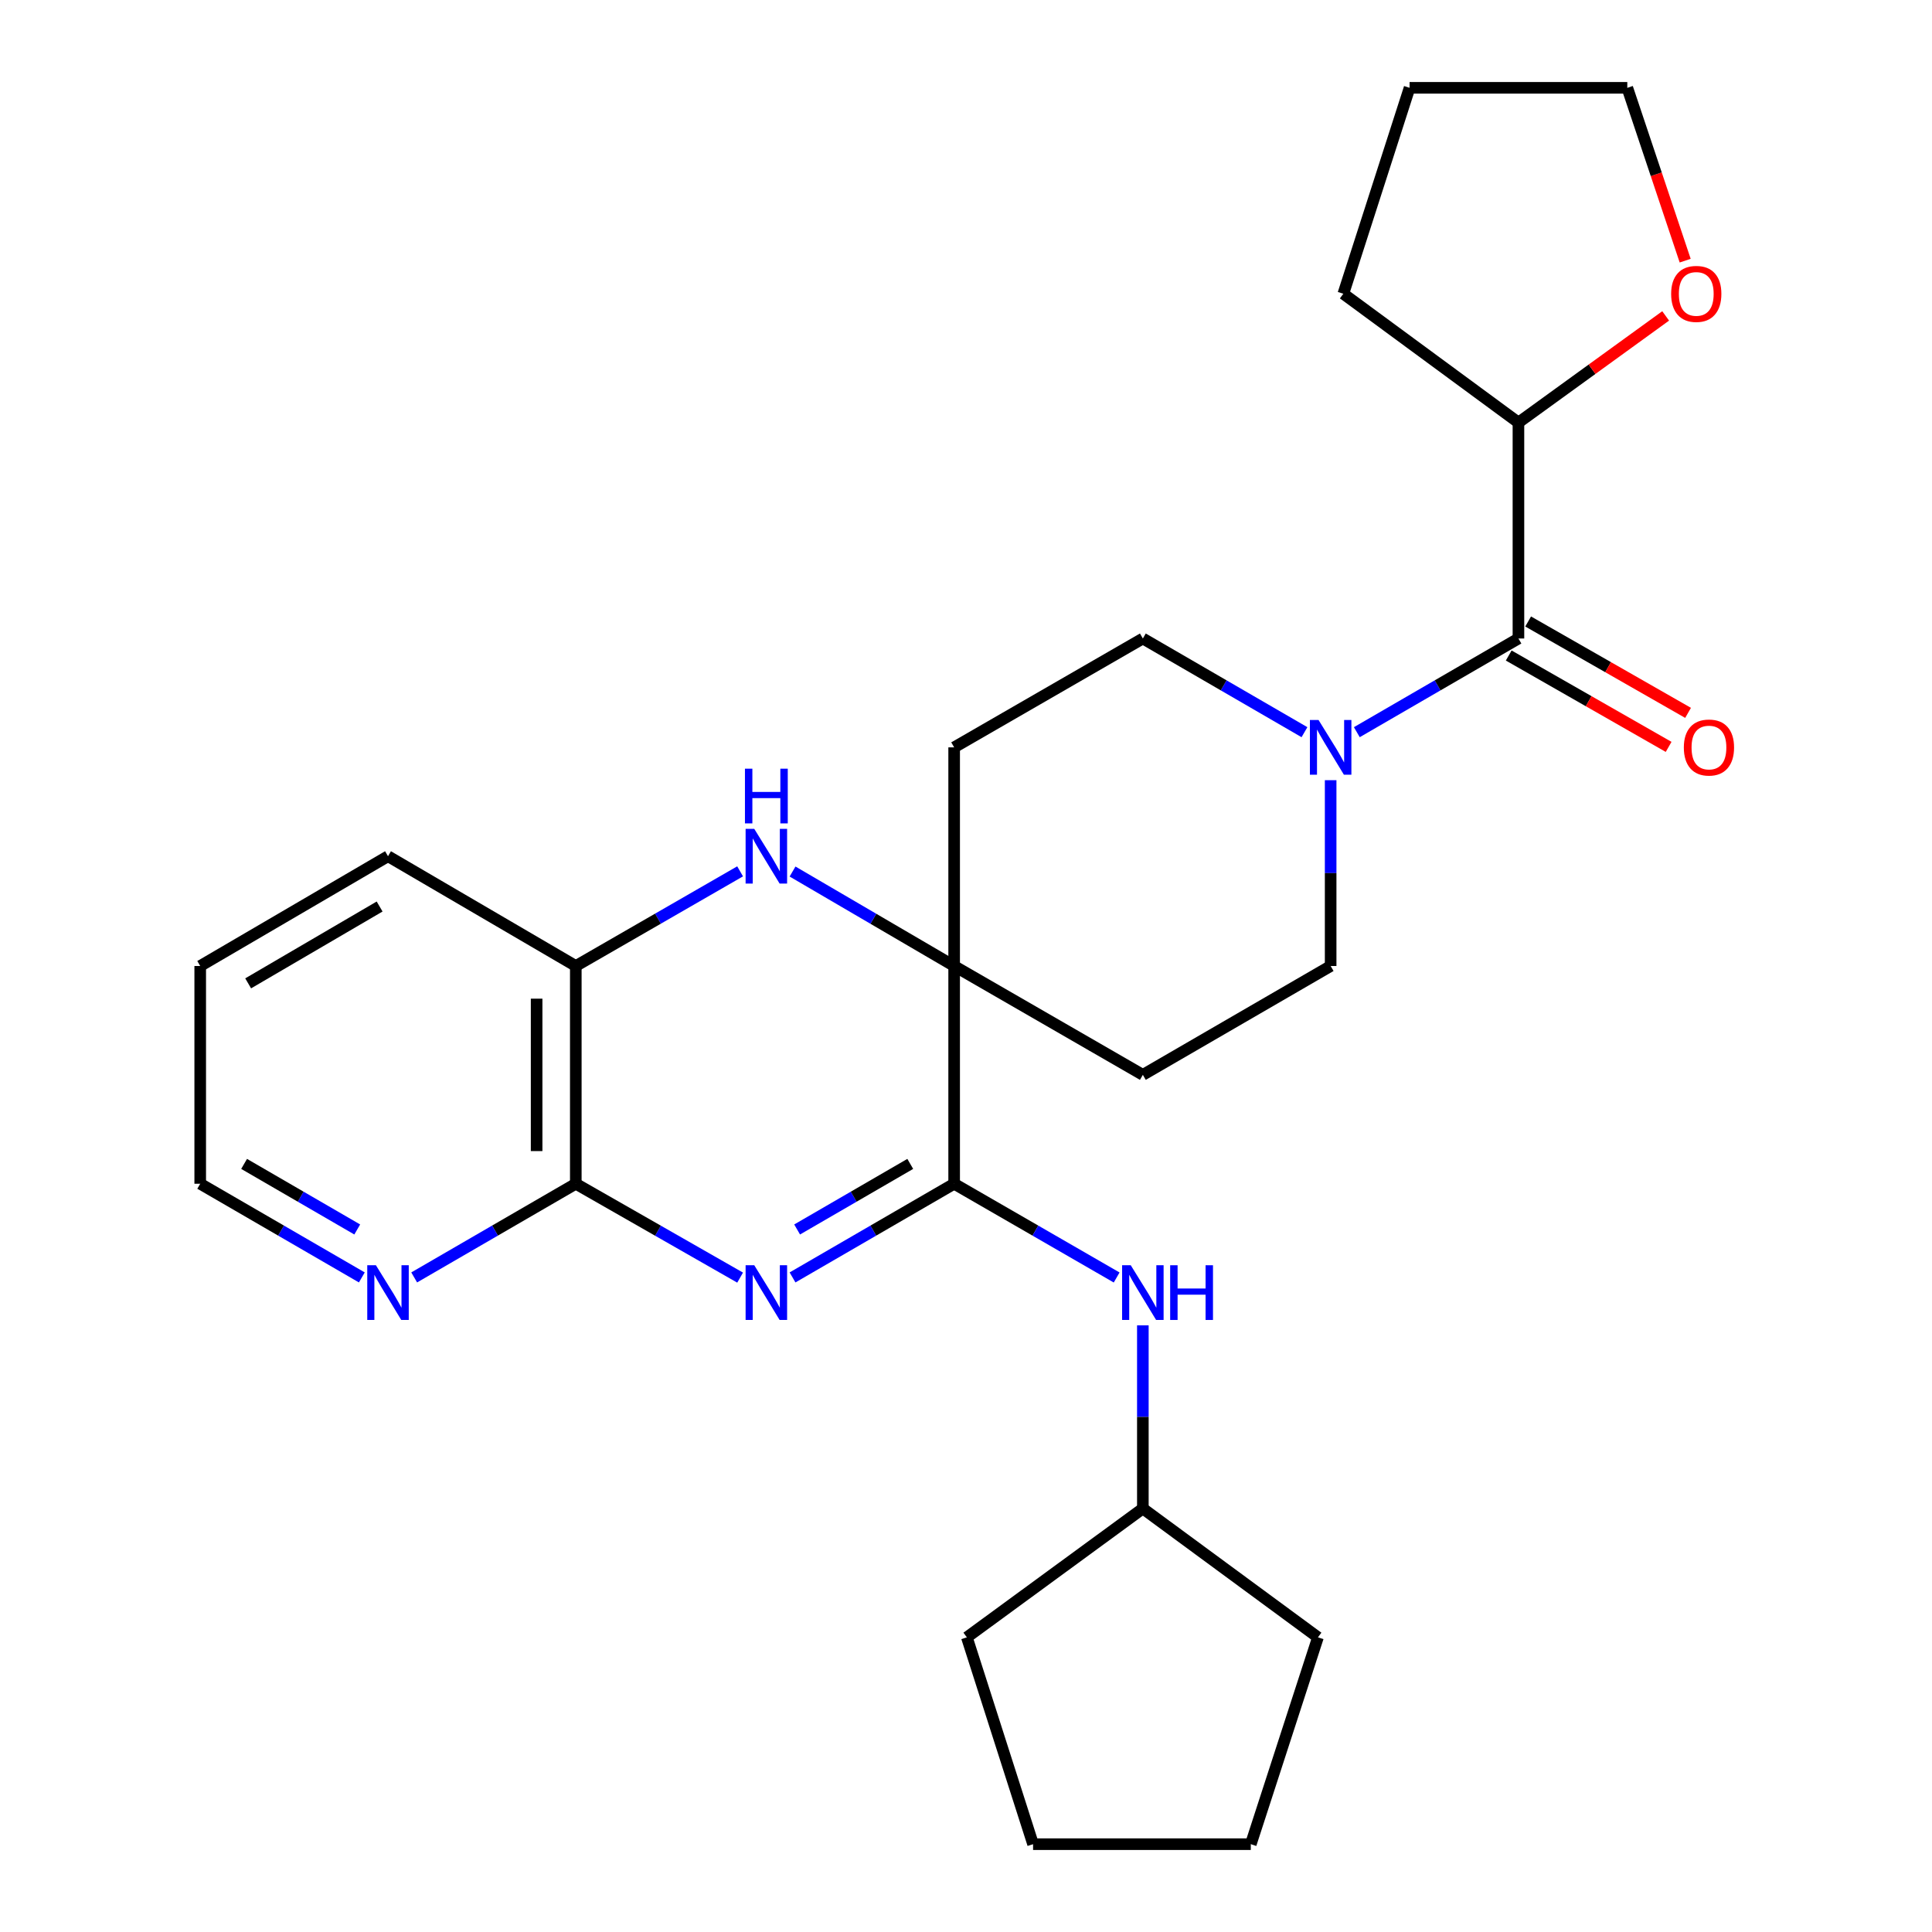 <?xml version='1.0' encoding='iso-8859-1'?>
<svg version='1.1' baseProfile='full'
              xmlns='http://www.w3.org/2000/svg'
                      xmlns:rdkit='http://www.rdkit.org/xml'
                      xmlns:xlink='http://www.w3.org/1999/xlink'
                  xml:space='preserve'
width='1000px' height='1000px' viewBox='0 0 1000 1000'>
<!-- END OF HEADER -->
<rect style='opacity:1.0;fill:#FFFFFF;stroke:none' width='1000' height='1000' x='0' y='0'> </rect>
<path class='bond-0' d='M 410.214,661.196 L 452.04,636.95' style='fill:none;fill-rule:evenodd;stroke:#0000FF;stroke-width:6px;stroke-linecap:butt;stroke-linejoin:miter;stroke-opacity:1' />
<path class='bond-0' d='M 452.04,636.95 L 493.866,612.704' style='fill:none;fill-rule:evenodd;stroke:#000000;stroke-width:6px;stroke-linecap:butt;stroke-linejoin:miter;stroke-opacity:1' />
<path class='bond-0' d='M 412.59,636.377 L 441.869,619.404' style='fill:none;fill-rule:evenodd;stroke:#0000FF;stroke-width:6px;stroke-linecap:butt;stroke-linejoin:miter;stroke-opacity:1' />
<path class='bond-0' d='M 441.869,619.404 L 471.147,602.432' style='fill:none;fill-rule:evenodd;stroke:#000000;stroke-width:6px;stroke-linecap:butt;stroke-linejoin:miter;stroke-opacity:1' />
<path class='bond-3' d='M 383.085,661.293 L 340.559,636.998' style='fill:none;fill-rule:evenodd;stroke:#0000FF;stroke-width:6px;stroke-linecap:butt;stroke-linejoin:miter;stroke-opacity:1' />
<path class='bond-3' d='M 340.559,636.998 L 298.033,612.704' style='fill:none;fill-rule:evenodd;stroke:#000000;stroke-width:6px;stroke-linecap:butt;stroke-linejoin:miter;stroke-opacity:1' />
<path class='bond-1' d='M 493.866,612.704 L 493.866,500' style='fill:none;fill-rule:evenodd;stroke:#000000;stroke-width:6px;stroke-linecap:butt;stroke-linejoin:miter;stroke-opacity:1' />
<path class='bond-7' d='M 493.866,612.704 L 535.923,636.966' style='fill:none;fill-rule:evenodd;stroke:#000000;stroke-width:6px;stroke-linecap:butt;stroke-linejoin:miter;stroke-opacity:1' />
<path class='bond-7' d='M 535.923,636.966 L 577.98,661.228' style='fill:none;fill-rule:evenodd;stroke:#0000FF;stroke-width:6px;stroke-linecap:butt;stroke-linejoin:miter;stroke-opacity:1' />
<path class='bond-8' d='M 493.866,500 L 493.866,386.834' style='fill:none;fill-rule:evenodd;stroke:#000000;stroke-width:6px;stroke-linecap:butt;stroke-linejoin:miter;stroke-opacity:1' />
<path class='bond-9' d='M 493.866,500 L 591.539,556.346' style='fill:none;fill-rule:evenodd;stroke:#000000;stroke-width:6px;stroke-linecap:butt;stroke-linejoin:miter;stroke-opacity:1' />
<path class='bond-27' d='M 493.866,500 L 452.043,475.552' style='fill:none;fill-rule:evenodd;stroke:#000000;stroke-width:6px;stroke-linecap:butt;stroke-linejoin:miter;stroke-opacity:1' />
<path class='bond-27' d='M 452.043,475.552 L 410.22,451.104' style='fill:none;fill-rule:evenodd;stroke:#0000FF;stroke-width:6px;stroke-linecap:butt;stroke-linejoin:miter;stroke-opacity:1' />
<path class='bond-2' d='M 383.079,451.007 L 340.556,475.503' style='fill:none;fill-rule:evenodd;stroke:#0000FF;stroke-width:6px;stroke-linecap:butt;stroke-linejoin:miter;stroke-opacity:1' />
<path class='bond-2' d='M 340.556,475.503 L 298.033,500' style='fill:none;fill-rule:evenodd;stroke:#000000;stroke-width:6px;stroke-linecap:butt;stroke-linejoin:miter;stroke-opacity:1' />
<path class='bond-6' d='M 298.033,612.704 L 298.033,500' style='fill:none;fill-rule:evenodd;stroke:#000000;stroke-width:6px;stroke-linecap:butt;stroke-linejoin:miter;stroke-opacity:1' />
<path class='bond-6' d='M 277.753,595.798 L 277.753,516.906' style='fill:none;fill-rule:evenodd;stroke:#000000;stroke-width:6px;stroke-linecap:butt;stroke-linejoin:miter;stroke-opacity:1' />
<path class='bond-10' d='M 298.033,612.704 L 256.208,636.95' style='fill:none;fill-rule:evenodd;stroke:#000000;stroke-width:6px;stroke-linecap:butt;stroke-linejoin:miter;stroke-opacity:1' />
<path class='bond-10' d='M 256.208,636.95 L 214.382,661.196' style='fill:none;fill-rule:evenodd;stroke:#0000FF;stroke-width:6px;stroke-linecap:butt;stroke-linejoin:miter;stroke-opacity:1' />
<path class='bond-4' d='M 688.74,403.823 L 688.74,451.912' style='fill:none;fill-rule:evenodd;stroke:#0000FF;stroke-width:6px;stroke-linecap:butt;stroke-linejoin:miter;stroke-opacity:1' />
<path class='bond-4' d='M 688.74,451.912 L 688.74,500' style='fill:none;fill-rule:evenodd;stroke:#000000;stroke-width:6px;stroke-linecap:butt;stroke-linejoin:miter;stroke-opacity:1' />
<path class='bond-5' d='M 702.289,378.98 L 744.115,354.734' style='fill:none;fill-rule:evenodd;stroke:#0000FF;stroke-width:6px;stroke-linecap:butt;stroke-linejoin:miter;stroke-opacity:1' />
<path class='bond-5' d='M 744.115,354.734 L 785.941,330.488' style='fill:none;fill-rule:evenodd;stroke:#000000;stroke-width:6px;stroke-linecap:butt;stroke-linejoin:miter;stroke-opacity:1' />
<path class='bond-29' d='M 675.191,378.98 L 633.365,354.734' style='fill:none;fill-rule:evenodd;stroke:#0000FF;stroke-width:6px;stroke-linecap:butt;stroke-linejoin:miter;stroke-opacity:1' />
<path class='bond-29' d='M 633.365,354.734 L 591.539,330.488' style='fill:none;fill-rule:evenodd;stroke:#000000;stroke-width:6px;stroke-linecap:butt;stroke-linejoin:miter;stroke-opacity:1' />
<path class='bond-13' d='M 785.941,330.488 L 785.941,218.719' style='fill:none;fill-rule:evenodd;stroke:#000000;stroke-width:6px;stroke-linecap:butt;stroke-linejoin:miter;stroke-opacity:1' />
<path class='bond-14' d='M 780.91,339.292 L 822.295,362.94' style='fill:none;fill-rule:evenodd;stroke:#000000;stroke-width:6px;stroke-linecap:butt;stroke-linejoin:miter;stroke-opacity:1' />
<path class='bond-14' d='M 822.295,362.94 L 863.679,386.588' style='fill:none;fill-rule:evenodd;stroke:#FF0000;stroke-width:6px;stroke-linecap:butt;stroke-linejoin:miter;stroke-opacity:1' />
<path class='bond-14' d='M 790.971,321.683 L 832.356,345.331' style='fill:none;fill-rule:evenodd;stroke:#000000;stroke-width:6px;stroke-linecap:butt;stroke-linejoin:miter;stroke-opacity:1' />
<path class='bond-14' d='M 832.356,345.331 L 873.741,368.979' style='fill:none;fill-rule:evenodd;stroke:#FF0000;stroke-width:6px;stroke-linecap:butt;stroke-linejoin:miter;stroke-opacity:1' />
<path class='bond-17' d='M 298.033,500 L 200.833,443.18' style='fill:none;fill-rule:evenodd;stroke:#000000;stroke-width:6px;stroke-linecap:butt;stroke-linejoin:miter;stroke-opacity:1' />
<path class='bond-16' d='M 591.539,686.004 L 591.539,733.406' style='fill:none;fill-rule:evenodd;stroke:#0000FF;stroke-width:6px;stroke-linecap:butt;stroke-linejoin:miter;stroke-opacity:1' />
<path class='bond-16' d='M 591.539,733.406 L 591.539,780.808' style='fill:none;fill-rule:evenodd;stroke:#000000;stroke-width:6px;stroke-linecap:butt;stroke-linejoin:miter;stroke-opacity:1' />
<path class='bond-11' d='M 493.866,386.834 L 591.539,330.488' style='fill:none;fill-rule:evenodd;stroke:#000000;stroke-width:6px;stroke-linecap:butt;stroke-linejoin:miter;stroke-opacity:1' />
<path class='bond-12' d='M 591.539,556.346 L 688.74,500' style='fill:none;fill-rule:evenodd;stroke:#000000;stroke-width:6px;stroke-linecap:butt;stroke-linejoin:miter;stroke-opacity:1' />
<path class='bond-18' d='M 187.284,661.196 L 145.458,636.95' style='fill:none;fill-rule:evenodd;stroke:#0000FF;stroke-width:6px;stroke-linecap:butt;stroke-linejoin:miter;stroke-opacity:1' />
<path class='bond-18' d='M 145.458,636.95 L 103.632,612.704' style='fill:none;fill-rule:evenodd;stroke:#000000;stroke-width:6px;stroke-linecap:butt;stroke-linejoin:miter;stroke-opacity:1' />
<path class='bond-18' d='M 184.907,636.377 L 155.629,619.404' style='fill:none;fill-rule:evenodd;stroke:#0000FF;stroke-width:6px;stroke-linecap:butt;stroke-linejoin:miter;stroke-opacity:1' />
<path class='bond-18' d='M 155.629,619.404 L 126.351,602.432' style='fill:none;fill-rule:evenodd;stroke:#000000;stroke-width:6px;stroke-linecap:butt;stroke-linejoin:miter;stroke-opacity:1' />
<path class='bond-15' d='M 785.941,218.719 L 824.04,191.118' style='fill:none;fill-rule:evenodd;stroke:#000000;stroke-width:6px;stroke-linecap:butt;stroke-linejoin:miter;stroke-opacity:1' />
<path class='bond-15' d='M 824.04,191.118 L 862.14,163.517' style='fill:none;fill-rule:evenodd;stroke:#FF0000;stroke-width:6px;stroke-linecap:butt;stroke-linejoin:miter;stroke-opacity:1' />
<path class='bond-20' d='M 785.941,218.719 L 695.309,152.041' style='fill:none;fill-rule:evenodd;stroke:#000000;stroke-width:6px;stroke-linecap:butt;stroke-linejoin:miter;stroke-opacity:1' />
<path class='bond-19' d='M 872.244,134.91 L 857.266,90.183' style='fill:none;fill-rule:evenodd;stroke:#FF0000;stroke-width:6px;stroke-linecap:butt;stroke-linejoin:miter;stroke-opacity:1' />
<path class='bond-19' d='M 857.266,90.183 L 842.287,45.455' style='fill:none;fill-rule:evenodd;stroke:#000000;stroke-width:6px;stroke-linecap:butt;stroke-linejoin:miter;stroke-opacity:1' />
<path class='bond-21' d='M 591.539,780.808 L 682.171,847.486' style='fill:none;fill-rule:evenodd;stroke:#000000;stroke-width:6px;stroke-linecap:butt;stroke-linejoin:miter;stroke-opacity:1' />
<path class='bond-22' d='M 591.539,780.808 L 500.446,847.486' style='fill:none;fill-rule:evenodd;stroke:#000000;stroke-width:6px;stroke-linecap:butt;stroke-linejoin:miter;stroke-opacity:1' />
<path class='bond-28' d='M 200.833,443.18 L 103.632,500' style='fill:none;fill-rule:evenodd;stroke:#000000;stroke-width:6px;stroke-linecap:butt;stroke-linejoin:miter;stroke-opacity:1' />
<path class='bond-28' d='M 196.488,469.212 L 128.447,508.986' style='fill:none;fill-rule:evenodd;stroke:#000000;stroke-width:6px;stroke-linecap:butt;stroke-linejoin:miter;stroke-opacity:1' />
<path class='bond-23' d='M 103.632,612.704 L 103.632,500' style='fill:none;fill-rule:evenodd;stroke:#000000;stroke-width:6px;stroke-linecap:butt;stroke-linejoin:miter;stroke-opacity:1' />
<path class='bond-31' d='M 842.287,45.455 L 729.594,45.455' style='fill:none;fill-rule:evenodd;stroke:#000000;stroke-width:6px;stroke-linecap:butt;stroke-linejoin:miter;stroke-opacity:1' />
<path class='bond-24' d='M 695.309,152.041 L 729.594,45.455' style='fill:none;fill-rule:evenodd;stroke:#000000;stroke-width:6px;stroke-linecap:butt;stroke-linejoin:miter;stroke-opacity:1' />
<path class='bond-25' d='M 682.171,847.486 L 647.413,954.545' style='fill:none;fill-rule:evenodd;stroke:#000000;stroke-width:6px;stroke-linecap:butt;stroke-linejoin:miter;stroke-opacity:1' />
<path class='bond-26' d='M 500.446,847.486 L 534.72,954.545' style='fill:none;fill-rule:evenodd;stroke:#000000;stroke-width:6px;stroke-linecap:butt;stroke-linejoin:miter;stroke-opacity:1' />
<path class='bond-30' d='M 647.413,954.545 L 534.72,954.545' style='fill:none;fill-rule:evenodd;stroke:#000000;stroke-width:6px;stroke-linecap:butt;stroke-linejoin:miter;stroke-opacity:1' />
<path  class='atom-0' d='M 390.405 654.89
L 399.685 669.89
Q 400.605 671.37, 402.085 674.05
Q 403.565 676.73, 403.645 676.89
L 403.645 654.89
L 407.405 654.89
L 407.405 683.21
L 403.525 683.21
L 393.565 666.81
Q 392.405 664.89, 391.165 662.69
Q 389.965 660.49, 389.605 659.81
L 389.605 683.21
L 385.925 683.21
L 385.925 654.89
L 390.405 654.89
' fill='#0000FF'/>
<path  class='atom-3' d='M 390.405 429.02
L 399.685 444.02
Q 400.605 445.5, 402.085 448.18
Q 403.565 450.86, 403.645 451.02
L 403.645 429.02
L 407.405 429.02
L 407.405 457.34
L 403.525 457.34
L 393.565 440.94
Q 392.405 439.02, 391.165 436.82
Q 389.965 434.62, 389.605 433.94
L 389.605 457.34
L 385.925 457.34
L 385.925 429.02
L 390.405 429.02
' fill='#0000FF'/>
<path  class='atom-3' d='M 385.585 397.868
L 389.425 397.868
L 389.425 409.908
L 403.905 409.908
L 403.905 397.868
L 407.745 397.868
L 407.745 426.188
L 403.905 426.188
L 403.905 413.108
L 389.425 413.108
L 389.425 426.188
L 385.585 426.188
L 385.585 397.868
' fill='#0000FF'/>
<path  class='atom-5' d='M 682.48 372.674
L 691.76 387.674
Q 692.68 389.154, 694.16 391.834
Q 695.64 394.514, 695.72 394.674
L 695.72 372.674
L 699.48 372.674
L 699.48 400.994
L 695.6 400.994
L 685.64 384.594
Q 684.48 382.674, 683.24 380.474
Q 682.04 378.274, 681.68 377.594
L 681.68 400.994
L 678 400.994
L 678 372.674
L 682.48 372.674
' fill='#0000FF'/>
<path  class='atom-8' d='M 585.279 654.89
L 594.559 669.89
Q 595.479 671.37, 596.959 674.05
Q 598.439 676.73, 598.519 676.89
L 598.519 654.89
L 602.279 654.89
L 602.279 683.21
L 598.399 683.21
L 588.439 666.81
Q 587.279 664.89, 586.039 662.69
Q 584.839 660.49, 584.479 659.81
L 584.479 683.21
L 580.799 683.21
L 580.799 654.89
L 585.279 654.89
' fill='#0000FF'/>
<path  class='atom-8' d='M 605.679 654.89
L 609.519 654.89
L 609.519 666.93
L 623.999 666.93
L 623.999 654.89
L 627.839 654.89
L 627.839 683.21
L 623.999 683.21
L 623.999 670.13
L 609.519 670.13
L 609.519 683.21
L 605.679 683.21
L 605.679 654.89
' fill='#0000FF'/>
<path  class='atom-11' d='M 194.573 654.89
L 203.853 669.89
Q 204.773 671.37, 206.253 674.05
Q 207.733 676.73, 207.813 676.89
L 207.813 654.89
L 211.573 654.89
L 211.573 683.21
L 207.693 683.21
L 197.733 666.81
Q 196.573 664.89, 195.333 662.69
Q 194.133 660.49, 193.773 659.81
L 193.773 683.21
L 190.093 683.21
L 190.093 654.89
L 194.573 654.89
' fill='#0000FF'/>
<path  class='atom-15' d='M 871.55 386.914
Q 871.55 380.114, 874.91 376.314
Q 878.27 372.514, 884.55 372.514
Q 890.83 372.514, 894.19 376.314
Q 897.55 380.114, 897.55 386.914
Q 897.55 393.794, 894.15 397.714
Q 890.75 401.594, 884.55 401.594
Q 878.31 401.594, 874.91 397.714
Q 871.55 393.834, 871.55 386.914
M 884.55 398.394
Q 888.87 398.394, 891.19 395.514
Q 893.55 392.594, 893.55 386.914
Q 893.55 381.354, 891.19 378.554
Q 888.87 375.714, 884.55 375.714
Q 880.23 375.714, 877.87 378.514
Q 875.55 381.314, 875.55 386.914
Q 875.55 392.634, 877.87 395.514
Q 880.23 398.394, 884.55 398.394
' fill='#FF0000'/>
<path  class='atom-16' d='M 864.981 152.121
Q 864.981 145.321, 868.341 141.521
Q 871.701 137.721, 877.981 137.721
Q 884.261 137.721, 887.621 141.521
Q 890.981 145.321, 890.981 152.121
Q 890.981 159.001, 887.581 162.921
Q 884.181 166.801, 877.981 166.801
Q 871.741 166.801, 868.341 162.921
Q 864.981 159.041, 864.981 152.121
M 877.981 163.601
Q 882.301 163.601, 884.621 160.721
Q 886.981 157.801, 886.981 152.121
Q 886.981 146.561, 884.621 143.761
Q 882.301 140.921, 877.981 140.921
Q 873.661 140.921, 871.301 143.721
Q 868.981 146.521, 868.981 152.121
Q 868.981 157.841, 871.301 160.721
Q 873.661 163.601, 877.981 163.601
' fill='#FF0000'/>
</svg>
